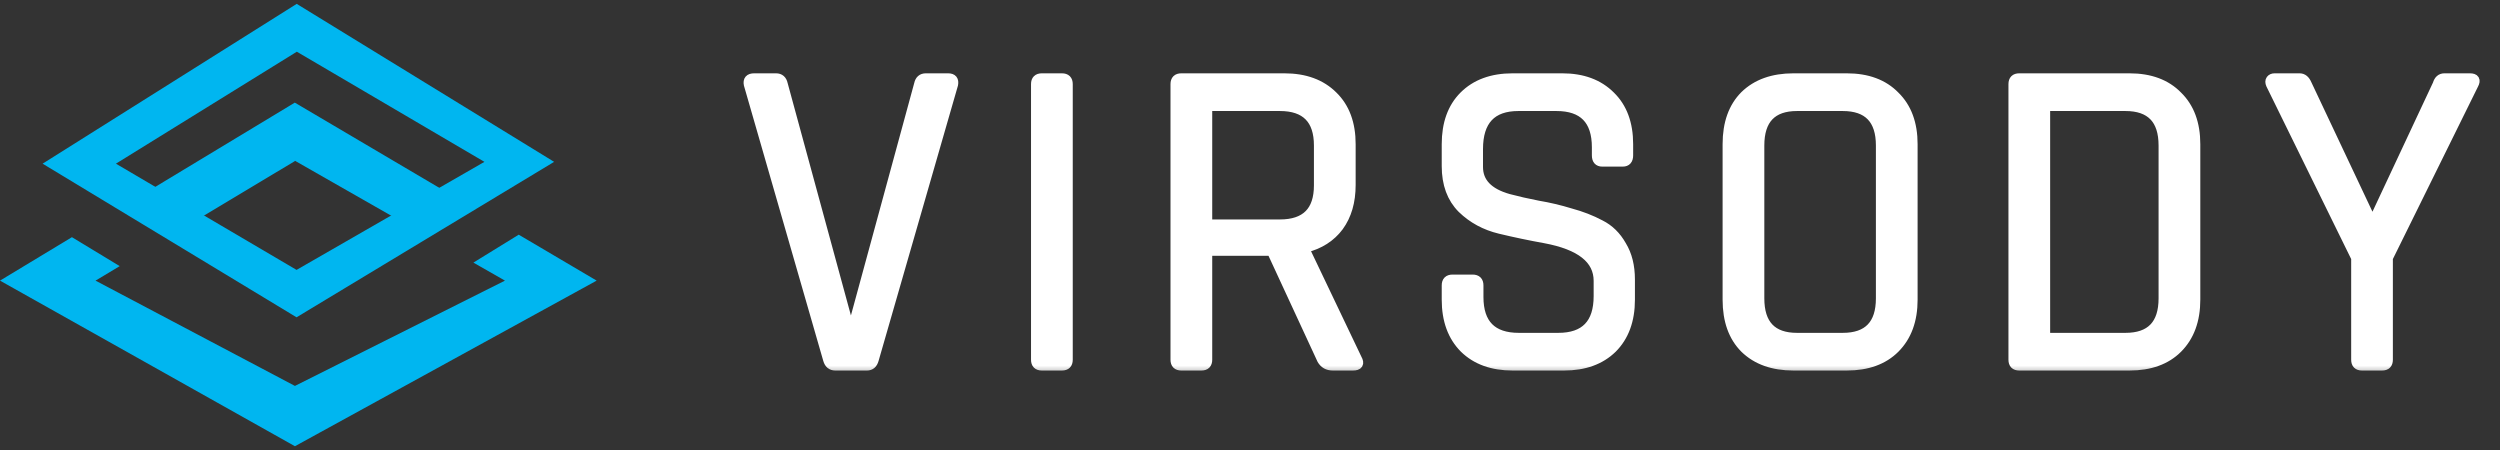 <svg width="100" height="18" viewBox="0 0 100 18" fill="none" xmlns="http://www.w3.org/2000/svg">
<rect x="0" y="0" width="100" height="18" fill="#333333" stroke="none"/>
<path d="M11.805 1.612L19.61 6.461L11.799 11.352L3.962 6.539L11.816 1.636L11.805 1.612ZM11.805 0.812L2.272 6.55L11.793 12.063L21.45 6.485L11.793 0.812H11.805Z" fill="#00B6F0"/>
<path d="M11.862 2.062L19.377 6.474L11.862 10.796L4.637 6.547L11.874 2.068L11.862 2.062ZM11.874 0.151L1.704 6.547L11.862 12.692L22.165 6.474L11.862 0.151H11.874Z" fill="#00B6F0"/>
<path fill-rule="evenodd" clip-rule="evenodd" d="M16.88 9.331L11.797 6.43V6.442L6.924 9.364L4.917 8.256L11.797 4.102V4.108L18.854 8.269L16.88 9.331ZM4.788 10.645L3.821 11.225L11.797 15.437L20.198 11.225L18.936 10.504L20.749 9.387L23.866 11.225L11.797 17.849L0 11.225L2.877 9.487L4.788 10.645Z" fill="#00B6F0"/>
<mask id="path-4-outside-1_10199_127527" maskUnits="userSpaceOnUse" x="28.923" y="2.113" width="71" height="13" fill="black">
<rect fill="white" x="28.923" y="2.113" width="71" height="13"/>
<path d="M34.682 14.641H33.41C33.254 14.641 33.153 14.557 33.105 14.39L29.932 3.382C29.896 3.203 29.973 3.113 30.165 3.113H31.043C31.198 3.113 31.294 3.197 31.33 3.364L34.001 13.171H34.073L36.744 3.364C36.78 3.197 36.876 3.113 37.031 3.113H37.928C38.107 3.113 38.178 3.203 38.143 3.382L34.969 14.39C34.922 14.557 34.826 14.641 34.682 14.641Z"/>
<path d="M42.73 3.364V14.39C42.73 14.557 42.646 14.641 42.479 14.641H41.672C41.505 14.641 41.421 14.557 41.421 14.39V3.364C41.421 3.197 41.505 3.113 41.672 3.113H42.479C42.646 3.113 42.73 3.197 42.73 3.364Z"/>
<path d="M48.058 14.641H47.251C47.084 14.641 47 14.557 47 14.39V3.364C47 3.197 47.084 3.113 47.251 3.113H51.375C52.2 3.113 52.851 3.352 53.329 3.83C53.807 4.297 54.046 4.942 54.046 5.767V7.398C54.046 8.067 53.885 8.623 53.562 9.065C53.239 9.496 52.791 9.783 52.218 9.926V9.998L54.297 14.354C54.405 14.545 54.345 14.641 54.118 14.641H53.311C53.108 14.641 52.959 14.557 52.863 14.39L50.855 10.052H48.488C48.369 10.052 48.309 10.105 48.309 10.213V14.39C48.309 14.557 48.225 14.641 48.058 14.641ZM48.488 8.958H51.196C52.224 8.958 52.737 8.444 52.737 7.416V5.82C52.737 4.781 52.224 4.261 51.196 4.261H48.488C48.369 4.261 48.309 4.314 48.309 4.422V8.796C48.309 8.904 48.369 8.958 48.488 8.958Z"/>
<path d="M57.849 11.988V11.414C57.849 11.247 57.932 11.163 58.1 11.163H58.907C59.074 11.163 59.158 11.247 59.158 11.414V11.88C59.158 12.956 59.69 13.494 60.753 13.494H62.331C63.395 13.494 63.926 12.944 63.926 11.844V11.235C63.926 10.374 63.215 9.812 61.793 9.549C61.195 9.442 60.598 9.316 60 9.173C59.403 9.03 58.895 8.755 58.476 8.348C58.058 7.93 57.849 7.362 57.849 6.645V5.767C57.849 4.942 58.082 4.297 58.548 3.83C59.026 3.352 59.678 3.113 60.502 3.113H62.492C63.305 3.113 63.95 3.352 64.428 3.83C64.907 4.297 65.146 4.942 65.146 5.767V6.215C65.146 6.394 65.068 6.484 64.912 6.484H64.088C63.932 6.484 63.855 6.394 63.855 6.215V5.892C63.855 4.804 63.323 4.261 62.259 4.261H60.735C59.672 4.261 59.14 4.828 59.14 5.964V6.681C59.14 7.291 59.54 7.709 60.341 7.936C60.699 8.032 61.094 8.121 61.524 8.205C61.954 8.277 62.385 8.378 62.815 8.51C63.257 8.629 63.658 8.785 64.016 8.976C64.375 9.155 64.662 9.436 64.877 9.818C65.104 10.189 65.217 10.643 65.217 11.181V11.988C65.217 12.812 64.978 13.464 64.5 13.942C64.022 14.408 63.377 14.641 62.564 14.641H60.502C59.69 14.641 59.044 14.408 58.566 13.942C58.088 13.464 57.849 12.812 57.849 11.988Z"/>
<path d="M71.881 13.494H73.71C74.714 13.494 75.216 12.974 75.216 11.934V5.82C75.216 4.781 74.714 4.261 73.71 4.261H71.881C70.889 4.261 70.393 4.781 70.393 5.82V11.934C70.393 12.974 70.889 13.494 71.881 13.494ZM73.871 14.641H71.737C70.913 14.641 70.261 14.408 69.783 13.942C69.317 13.476 69.084 12.824 69.084 11.988V5.767C69.084 4.93 69.317 4.279 69.783 3.812C70.261 3.346 70.913 3.113 71.737 3.113H73.871C74.696 3.113 75.341 3.352 75.807 3.83C76.285 4.297 76.524 4.942 76.524 5.767V11.988C76.524 12.812 76.285 13.464 75.807 13.942C75.341 14.408 74.696 14.641 73.871 14.641Z"/>
<path d="M82.006 13.494H85.017C86.022 13.494 86.523 12.974 86.523 11.934V5.82C86.523 4.781 86.022 4.261 85.017 4.261H82.006C81.886 4.261 81.826 4.314 81.826 4.422V13.332C81.826 13.44 81.886 13.494 82.006 13.494ZM80.518 14.39V3.364C80.518 3.197 80.601 3.113 80.769 3.113H85.179C86.004 3.113 86.649 3.352 87.115 3.83C87.593 4.297 87.832 4.942 87.832 5.767V11.988C87.832 12.812 87.593 13.464 87.115 13.942C86.649 14.408 86.004 14.641 85.179 14.641H80.769C80.601 14.641 80.518 14.557 80.518 14.39Z"/>
<path d="M95.284 14.641H94.478C94.31 14.641 94.227 14.557 94.227 14.39V10.32L90.82 3.382C90.784 3.299 90.784 3.233 90.82 3.185C90.856 3.137 90.91 3.113 90.981 3.113H91.986C92.117 3.113 92.219 3.197 92.29 3.364L94.854 8.796H94.944L97.489 3.364C97.537 3.197 97.633 3.113 97.776 3.113H98.798C99.001 3.113 99.055 3.203 98.96 3.382L95.535 10.32V14.39C95.535 14.557 95.452 14.641 95.284 14.641Z"/>
</mask>
<path d="M34.682 14.641H33.41C33.254 14.641 33.153 14.557 33.105 14.39L29.932 3.382C29.896 3.203 29.973 3.113 30.165 3.113H31.043C31.198 3.113 31.294 3.197 31.33 3.364L34.001 13.171H34.073L36.744 3.364C36.78 3.197 36.876 3.113 37.031 3.113H37.928C38.107 3.113 38.178 3.203 38.143 3.382L34.969 14.39C34.922 14.557 34.826 14.641 34.682 14.641Z" fill="white"/>
<path d="M42.73 3.364V14.39C42.73 14.557 42.646 14.641 42.479 14.641H41.672C41.505 14.641 41.421 14.557 41.421 14.39V3.364C41.421 3.197 41.505 3.113 41.672 3.113H42.479C42.646 3.113 42.73 3.197 42.73 3.364Z" fill="white"/>
<path d="M48.058 14.641H47.251C47.084 14.641 47 14.557 47 14.39V3.364C47 3.197 47.084 3.113 47.251 3.113H51.375C52.2 3.113 52.851 3.352 53.329 3.83C53.807 4.297 54.046 4.942 54.046 5.767V7.398C54.046 8.067 53.885 8.623 53.562 9.065C53.239 9.496 52.791 9.783 52.218 9.926V9.998L54.297 14.354C54.405 14.545 54.345 14.641 54.118 14.641H53.311C53.108 14.641 52.959 14.557 52.863 14.39L50.855 10.052H48.488C48.369 10.052 48.309 10.105 48.309 10.213V14.39C48.309 14.557 48.225 14.641 48.058 14.641ZM48.488 8.958H51.196C52.224 8.958 52.737 8.444 52.737 7.416V5.82C52.737 4.781 52.224 4.261 51.196 4.261H48.488C48.369 4.261 48.309 4.314 48.309 4.422V8.796C48.309 8.904 48.369 8.958 48.488 8.958Z" fill="white"/>
<path d="M57.849 11.988V11.414C57.849 11.247 57.932 11.163 58.1 11.163H58.907C59.074 11.163 59.158 11.247 59.158 11.414V11.88C59.158 12.956 59.69 13.494 60.753 13.494H62.331C63.395 13.494 63.926 12.944 63.926 11.844V11.235C63.926 10.374 63.215 9.812 61.793 9.549C61.195 9.442 60.598 9.316 60 9.173C59.403 9.03 58.895 8.755 58.476 8.348C58.058 7.93 57.849 7.362 57.849 6.645V5.767C57.849 4.942 58.082 4.297 58.548 3.83C59.026 3.352 59.678 3.113 60.502 3.113H62.492C63.305 3.113 63.95 3.352 64.428 3.83C64.907 4.297 65.146 4.942 65.146 5.767V6.215C65.146 6.394 65.068 6.484 64.912 6.484H64.088C63.932 6.484 63.855 6.394 63.855 6.215V5.892C63.855 4.804 63.323 4.261 62.259 4.261H60.735C59.672 4.261 59.14 4.828 59.14 5.964V6.681C59.14 7.291 59.54 7.709 60.341 7.936C60.699 8.032 61.094 8.121 61.524 8.205C61.954 8.277 62.385 8.378 62.815 8.51C63.257 8.629 63.658 8.785 64.016 8.976C64.375 9.155 64.662 9.436 64.877 9.818C65.104 10.189 65.217 10.643 65.217 11.181V11.988C65.217 12.812 64.978 13.464 64.5 13.942C64.022 14.408 63.377 14.641 62.564 14.641H60.502C59.69 14.641 59.044 14.408 58.566 13.942C58.088 13.464 57.849 12.812 57.849 11.988Z" fill="white"/>
<path d="M71.881 13.494H73.71C74.714 13.494 75.216 12.974 75.216 11.934V5.82C75.216 4.781 74.714 4.261 73.71 4.261H71.881C70.889 4.261 70.393 4.781 70.393 5.82V11.934C70.393 12.974 70.889 13.494 71.881 13.494ZM73.871 14.641H71.737C70.913 14.641 70.261 14.408 69.783 13.942C69.317 13.476 69.084 12.824 69.084 11.988V5.767C69.084 4.93 69.317 4.279 69.783 3.812C70.261 3.346 70.913 3.113 71.737 3.113H73.871C74.696 3.113 75.341 3.352 75.807 3.83C76.285 4.297 76.524 4.942 76.524 5.767V11.988C76.524 12.812 76.285 13.464 75.807 13.942C75.341 14.408 74.696 14.641 73.871 14.641Z" fill="white"/>
<path d="M82.006 13.494H85.017C86.022 13.494 86.523 12.974 86.523 11.934V5.82C86.523 4.781 86.022 4.261 85.017 4.261H82.006C81.886 4.261 81.826 4.314 81.826 4.422V13.332C81.826 13.44 81.886 13.494 82.006 13.494ZM80.518 14.39V3.364C80.518 3.197 80.601 3.113 80.769 3.113H85.179C86.004 3.113 86.649 3.352 87.115 3.83C87.593 4.297 87.832 4.942 87.832 5.767V11.988C87.832 12.812 87.593 13.464 87.115 13.942C86.649 14.408 86.004 14.641 85.179 14.641H80.769C80.601 14.641 80.518 14.557 80.518 14.39Z" fill="white"/>
<path d="M95.284 14.641H94.478C94.31 14.641 94.227 14.557 94.227 14.39V10.32L90.82 3.382C90.784 3.299 90.784 3.233 90.82 3.185C90.856 3.137 90.91 3.113 90.981 3.113H91.986C92.117 3.113 92.219 3.197 92.29 3.364L94.854 8.796H94.944L97.489 3.364C97.537 3.197 97.633 3.113 97.776 3.113H98.798C99.001 3.113 99.055 3.203 98.96 3.382L95.535 10.32V14.39C95.535 14.557 95.452 14.641 95.284 14.641Z" fill="white"/>
<path d="M34.682 14.641H33.41C33.254 14.641 33.153 14.557 33.105 14.39L29.932 3.382C29.896 3.203 29.973 3.113 30.165 3.113H31.043C31.198 3.113 31.294 3.197 31.33 3.364L34.001 13.171H34.073L36.744 3.364C36.78 3.197 36.876 3.113 37.031 3.113H37.928C38.107 3.113 38.178 3.203 38.143 3.382L34.969 14.39C34.922 14.557 34.826 14.641 34.682 14.641Z" stroke="white" stroke-width="0.36" stroke-linejoin="bevel" mask="url(#path-4-outside-1_10199_127527)"/>
<path d="M42.73 3.364V14.39C42.73 14.557 42.646 14.641 42.479 14.641H41.672C41.505 14.641 41.421 14.557 41.421 14.39V3.364C41.421 3.197 41.505 3.113 41.672 3.113H42.479C42.646 3.113 42.73 3.197 42.73 3.364Z" stroke="white" stroke-width="0.36" stroke-linejoin="bevel" mask="url(#path-4-outside-1_10199_127527)"/>
<path d="M48.058 14.641H47.251C47.084 14.641 47 14.557 47 14.39V3.364C47 3.197 47.084 3.113 47.251 3.113H51.375C52.2 3.113 52.851 3.352 53.329 3.83C53.807 4.297 54.046 4.942 54.046 5.767V7.398C54.046 8.067 53.885 8.623 53.562 9.065C53.239 9.496 52.791 9.783 52.218 9.926V9.998L54.297 14.354C54.405 14.545 54.345 14.641 54.118 14.641H53.311C53.108 14.641 52.959 14.557 52.863 14.39L50.855 10.052H48.488C48.369 10.052 48.309 10.105 48.309 10.213V14.39C48.309 14.557 48.225 14.641 48.058 14.641ZM48.488 8.958H51.196C52.224 8.958 52.737 8.444 52.737 7.416V5.82C52.737 4.781 52.224 4.261 51.196 4.261H48.488C48.369 4.261 48.309 4.314 48.309 4.422V8.796C48.309 8.904 48.369 8.958 48.488 8.958Z" stroke="white" stroke-width="0.36" stroke-linejoin="bevel" mask="url(#path-4-outside-1_10199_127527)"/>
<path d="M57.849 11.988V11.414C57.849 11.247 57.932 11.163 58.1 11.163H58.907C59.074 11.163 59.158 11.247 59.158 11.414V11.88C59.158 12.956 59.69 13.494 60.753 13.494H62.331C63.395 13.494 63.926 12.944 63.926 11.844V11.235C63.926 10.374 63.215 9.812 61.793 9.549C61.195 9.442 60.598 9.316 60 9.173C59.403 9.03 58.895 8.755 58.476 8.348C58.058 7.93 57.849 7.362 57.849 6.645V5.767C57.849 4.942 58.082 4.297 58.548 3.83C59.026 3.352 59.678 3.113 60.502 3.113H62.492C63.305 3.113 63.95 3.352 64.428 3.83C64.907 4.297 65.146 4.942 65.146 5.767V6.215C65.146 6.394 65.068 6.484 64.912 6.484H64.088C63.932 6.484 63.855 6.394 63.855 6.215V5.892C63.855 4.804 63.323 4.261 62.259 4.261H60.735C59.672 4.261 59.14 4.828 59.14 5.964V6.681C59.14 7.291 59.54 7.709 60.341 7.936C60.699 8.032 61.094 8.121 61.524 8.205C61.954 8.277 62.385 8.378 62.815 8.51C63.257 8.629 63.658 8.785 64.016 8.976C64.375 9.155 64.662 9.436 64.877 9.818C65.104 10.189 65.217 10.643 65.217 11.181V11.988C65.217 12.812 64.978 13.464 64.5 13.942C64.022 14.408 63.377 14.641 62.564 14.641H60.502C59.69 14.641 59.044 14.408 58.566 13.942C58.088 13.464 57.849 12.812 57.849 11.988Z" stroke="white" stroke-width="0.36" stroke-linejoin="bevel" mask="url(#path-4-outside-1_10199_127527)"/>
<path d="M71.881 13.494H73.71C74.714 13.494 75.216 12.974 75.216 11.934V5.82C75.216 4.781 74.714 4.261 73.71 4.261H71.881C70.889 4.261 70.393 4.781 70.393 5.82V11.934C70.393 12.974 70.889 13.494 71.881 13.494ZM73.871 14.641H71.737C70.913 14.641 70.261 14.408 69.783 13.942C69.317 13.476 69.084 12.824 69.084 11.988V5.767C69.084 4.93 69.317 4.279 69.783 3.812C70.261 3.346 70.913 3.113 71.737 3.113H73.871C74.696 3.113 75.341 3.352 75.807 3.83C76.285 4.297 76.524 4.942 76.524 5.767V11.988C76.524 12.812 76.285 13.464 75.807 13.942C75.341 14.408 74.696 14.641 73.871 14.641Z" stroke="white" stroke-width="0.36" stroke-linejoin="bevel" mask="url(#path-4-outside-1_10199_127527)"/>
<path d="M82.006 13.494H85.017C86.022 13.494 86.523 12.974 86.523 11.934V5.82C86.523 4.781 86.022 4.261 85.017 4.261H82.006C81.886 4.261 81.826 4.314 81.826 4.422V13.332C81.826 13.44 81.886 13.494 82.006 13.494ZM80.518 14.39V3.364C80.518 3.197 80.601 3.113 80.769 3.113H85.179C86.004 3.113 86.649 3.352 87.115 3.83C87.593 4.297 87.832 4.942 87.832 5.767V11.988C87.832 12.812 87.593 13.464 87.115 13.942C86.649 14.408 86.004 14.641 85.179 14.641H80.769C80.601 14.641 80.518 14.557 80.518 14.39Z" stroke="white" stroke-width="0.36" stroke-linejoin="bevel" mask="url(#path-4-outside-1_10199_127527)"/>
<path d="M95.284 14.641H94.478C94.31 14.641 94.227 14.557 94.227 14.39V10.32L90.82 3.382C90.784 3.299 90.784 3.233 90.82 3.185C90.856 3.137 90.91 3.113 90.981 3.113H91.986C92.117 3.113 92.219 3.197 92.29 3.364L94.854 8.796H94.944L97.489 3.364C97.537 3.197 97.633 3.113 97.776 3.113H98.798C99.001 3.113 99.055 3.203 98.96 3.382L95.535 10.32V14.39C95.535 14.557 95.452 14.641 95.284 14.641Z" stroke="white" stroke-width="0.36" stroke-linejoin="bevel" mask="url(#path-4-outside-1_10199_127527)"/>
</svg>
